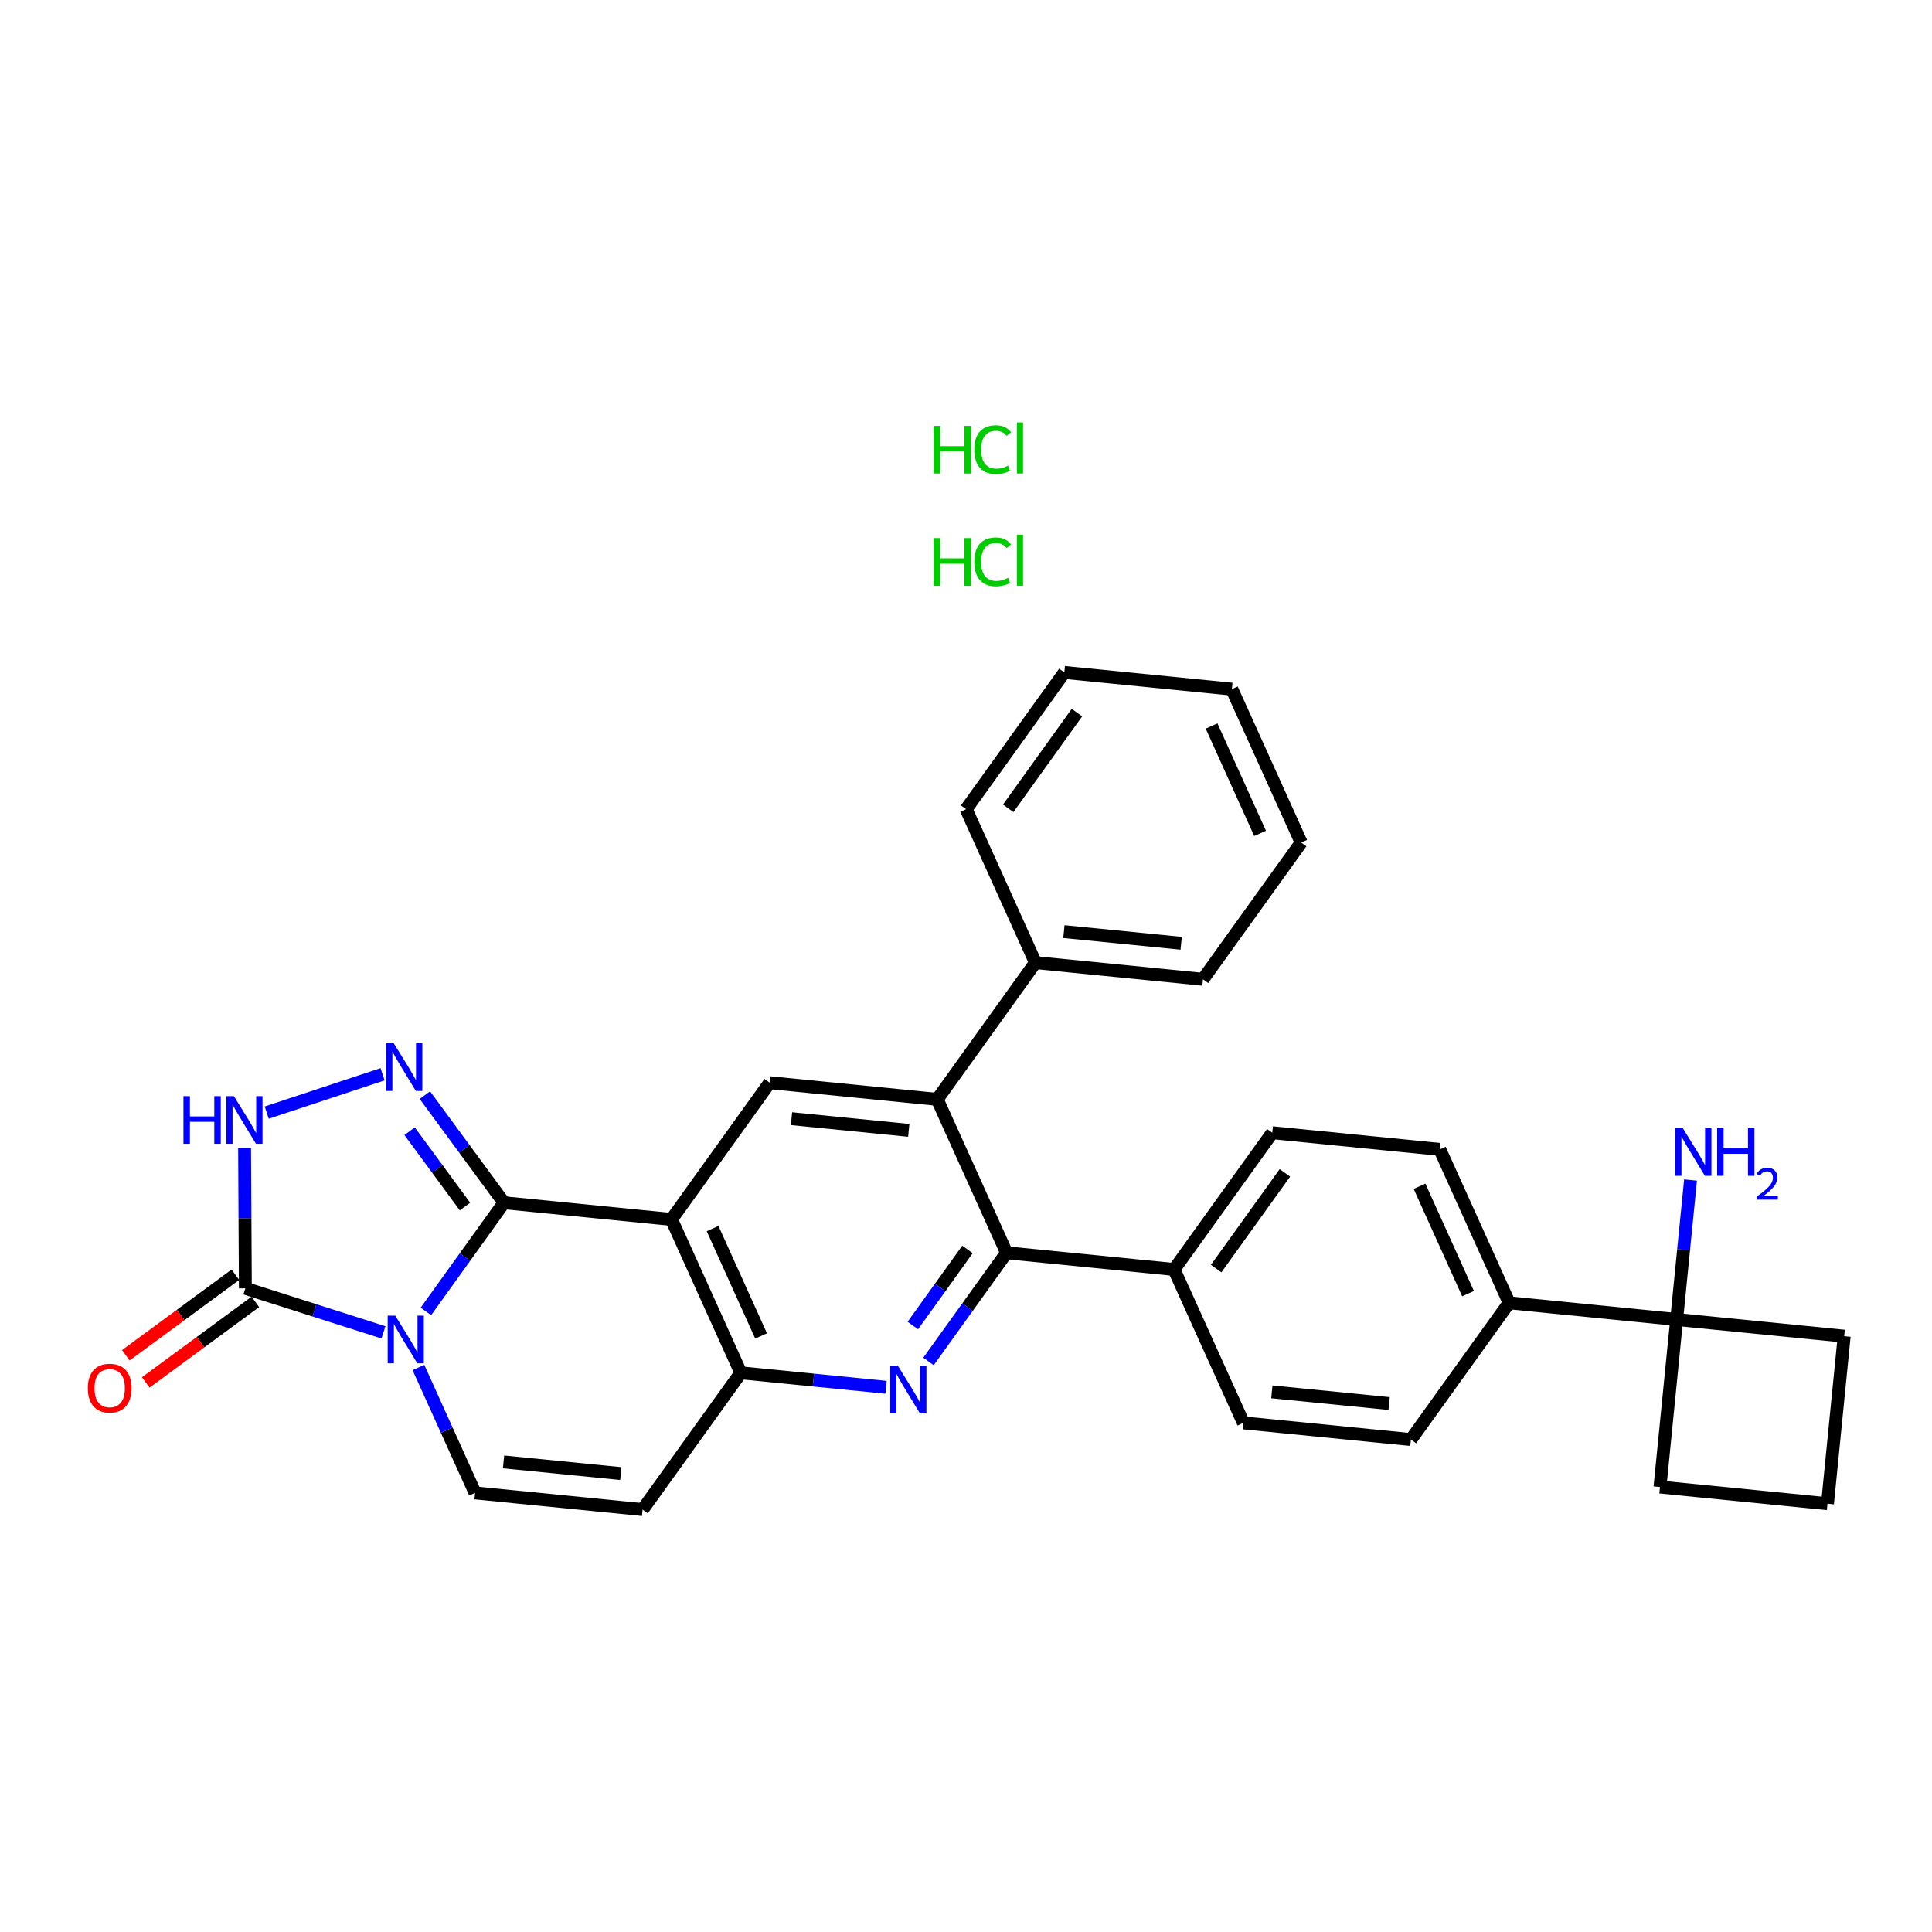 <?xml version='1.0' encoding='iso-8859-1'?>
<svg version='1.1' baseProfile='full'
              xmlns='http://www.w3.org/2000/svg'
                      xmlns:rdkit='http://www.rdkit.org/xml'
                      xmlns:xlink='http://www.w3.org/1999/xlink'
                  xml:space='preserve'
width='300px' height='300px' viewBox='0 0 300 300'>
<!-- END OF HEADER -->
<path class='bond-0 atom-2 atom-3' d='M 262.507,183.233 L 261.428,194.062' style='fill:none;fill-rule:evenodd;stroke:#0000FF;stroke-width:2.0px;stroke-linecap:butt;stroke-linejoin:miter;stroke-opacity:1' />
<path class='bond-0 atom-2 atom-3' d='M 261.428,194.062 L 260.35,204.891' style='fill:none;fill-rule:evenodd;stroke:#000000;stroke-width:2.0px;stroke-linecap:butt;stroke-linejoin:miter;stroke-opacity:1' />
<path class='bond-1 atom-3 atom-4' d='M 260.35,204.891 L 234.337,202.301' style='fill:none;fill-rule:evenodd;stroke:#000000;stroke-width:2.0px;stroke-linecap:butt;stroke-linejoin:miter;stroke-opacity:1' />
<path class='bond-27 atom-3 atom-30' d='M 260.35,204.891 L 257.76,230.905' style='fill:none;fill-rule:evenodd;stroke:#000000;stroke-width:2.0px;stroke-linecap:butt;stroke-linejoin:miter;stroke-opacity:1' />
<path class='bond-30 atom-32 atom-3' d='M 286.364,207.482 L 260.35,204.891' style='fill:none;fill-rule:evenodd;stroke:#000000;stroke-width:2.0px;stroke-linecap:butt;stroke-linejoin:miter;stroke-opacity:1' />
<path class='bond-2 atom-4 atom-5' d='M 234.337,202.301 L 223.573,178.478' style='fill:none;fill-rule:evenodd;stroke:#000000;stroke-width:2.0px;stroke-linecap:butt;stroke-linejoin:miter;stroke-opacity:1' />
<path class='bond-2 atom-4 atom-5' d='M 227.958,200.88 L 220.423,184.204' style='fill:none;fill-rule:evenodd;stroke:#000000;stroke-width:2.0px;stroke-linecap:butt;stroke-linejoin:miter;stroke-opacity:1' />
<path class='bond-31 atom-29 atom-4' d='M 219.087,223.534 L 234.337,202.301' style='fill:none;fill-rule:evenodd;stroke:#000000;stroke-width:2.0px;stroke-linecap:butt;stroke-linejoin:miter;stroke-opacity:1' />
<path class='bond-3 atom-5 atom-6' d='M 223.573,178.478 L 197.56,175.888' style='fill:none;fill-rule:evenodd;stroke:#000000;stroke-width:2.0px;stroke-linecap:butt;stroke-linejoin:miter;stroke-opacity:1' />
<path class='bond-4 atom-6 atom-7' d='M 197.56,175.888 L 182.31,197.121' style='fill:none;fill-rule:evenodd;stroke:#000000;stroke-width:2.0px;stroke-linecap:butt;stroke-linejoin:miter;stroke-opacity:1' />
<path class='bond-4 atom-6 atom-7' d='M 199.519,182.123 L 188.844,196.986' style='fill:none;fill-rule:evenodd;stroke:#000000;stroke-width:2.0px;stroke-linecap:butt;stroke-linejoin:miter;stroke-opacity:1' />
<path class='bond-5 atom-7 atom-8' d='M 182.31,197.121 L 156.296,194.531' style='fill:none;fill-rule:evenodd;stroke:#000000;stroke-width:2.0px;stroke-linecap:butt;stroke-linejoin:miter;stroke-opacity:1' />
<path class='bond-25 atom-7 atom-28' d='M 182.31,197.121 L 193.073,220.944' style='fill:none;fill-rule:evenodd;stroke:#000000;stroke-width:2.0px;stroke-linecap:butt;stroke-linejoin:miter;stroke-opacity:1' />
<path class='bond-6 atom-8 atom-9' d='M 156.296,194.531 L 150.235,202.97' style='fill:none;fill-rule:evenodd;stroke:#000000;stroke-width:2.0px;stroke-linecap:butt;stroke-linejoin:miter;stroke-opacity:1' />
<path class='bond-6 atom-8 atom-9' d='M 150.235,202.97 L 144.175,211.409' style='fill:none;fill-rule:evenodd;stroke:#0000FF;stroke-width:2.0px;stroke-linecap:butt;stroke-linejoin:miter;stroke-opacity:1' />
<path class='bond-6 atom-8 atom-9' d='M 150.231,194.012 L 145.989,199.92' style='fill:none;fill-rule:evenodd;stroke:#000000;stroke-width:2.0px;stroke-linecap:butt;stroke-linejoin:miter;stroke-opacity:1' />
<path class='bond-6 atom-8 atom-9' d='M 145.989,199.92 L 141.746,205.827' style='fill:none;fill-rule:evenodd;stroke:#0000FF;stroke-width:2.0px;stroke-linecap:butt;stroke-linejoin:miter;stroke-opacity:1' />
<path class='bond-32 atom-21 atom-8' d='M 145.533,170.707 L 156.296,194.531' style='fill:none;fill-rule:evenodd;stroke:#000000;stroke-width:2.0px;stroke-linecap:butt;stroke-linejoin:miter;stroke-opacity:1' />
<path class='bond-7 atom-9 atom-10' d='M 137.585,215.419 L 126.309,214.297' style='fill:none;fill-rule:evenodd;stroke:#0000FF;stroke-width:2.0px;stroke-linecap:butt;stroke-linejoin:miter;stroke-opacity:1' />
<path class='bond-7 atom-9 atom-10' d='M 126.309,214.297 L 115.033,213.174' style='fill:none;fill-rule:evenodd;stroke:#000000;stroke-width:2.0px;stroke-linecap:butt;stroke-linejoin:miter;stroke-opacity:1' />
<path class='bond-8 atom-10 atom-11' d='M 115.033,213.174 L 99.783,234.407' style='fill:none;fill-rule:evenodd;stroke:#000000;stroke-width:2.0px;stroke-linecap:butt;stroke-linejoin:miter;stroke-opacity:1' />
<path class='bond-34 atom-19 atom-10' d='M 104.27,189.35 L 115.033,213.174' style='fill:none;fill-rule:evenodd;stroke:#000000;stroke-width:2.0px;stroke-linecap:butt;stroke-linejoin:miter;stroke-opacity:1' />
<path class='bond-34 atom-19 atom-10' d='M 110.649,190.771 L 118.183,207.448' style='fill:none;fill-rule:evenodd;stroke:#000000;stroke-width:2.0px;stroke-linecap:butt;stroke-linejoin:miter;stroke-opacity:1' />
<path class='bond-9 atom-11 atom-12' d='M 99.783,234.407 L 73.77,231.817' style='fill:none;fill-rule:evenodd;stroke:#000000;stroke-width:2.0px;stroke-linecap:butt;stroke-linejoin:miter;stroke-opacity:1' />
<path class='bond-9 atom-11 atom-12' d='M 96.399,228.816 L 78.19,227.003' style='fill:none;fill-rule:evenodd;stroke:#000000;stroke-width:2.0px;stroke-linecap:butt;stroke-linejoin:miter;stroke-opacity:1' />
<path class='bond-10 atom-12 atom-13' d='M 73.77,231.817 L 69.372,222.083' style='fill:none;fill-rule:evenodd;stroke:#000000;stroke-width:2.0px;stroke-linecap:butt;stroke-linejoin:miter;stroke-opacity:1' />
<path class='bond-10 atom-12 atom-13' d='M 69.372,222.083 L 64.974,212.349' style='fill:none;fill-rule:evenodd;stroke:#0000FF;stroke-width:2.0px;stroke-linecap:butt;stroke-linejoin:miter;stroke-opacity:1' />
<path class='bond-11 atom-13 atom-14' d='M 59.545,206.89 L 48.822,203.471' style='fill:none;fill-rule:evenodd;stroke:#0000FF;stroke-width:2.0px;stroke-linecap:butt;stroke-linejoin:miter;stroke-opacity:1' />
<path class='bond-11 atom-13 atom-14' d='M 48.822,203.471 L 38.1,200.051' style='fill:none;fill-rule:evenodd;stroke:#000000;stroke-width:2.0px;stroke-linecap:butt;stroke-linejoin:miter;stroke-opacity:1' />
<path class='bond-35 atom-18 atom-13' d='M 78.256,186.76 L 72.195,195.199' style='fill:none;fill-rule:evenodd;stroke:#000000;stroke-width:2.0px;stroke-linecap:butt;stroke-linejoin:miter;stroke-opacity:1' />
<path class='bond-35 atom-18 atom-13' d='M 72.195,195.199 L 66.134,203.638' style='fill:none;fill-rule:evenodd;stroke:#0000FF;stroke-width:2.0px;stroke-linecap:butt;stroke-linejoin:miter;stroke-opacity:1' />
<path class='bond-12 atom-14 atom-15' d='M 36.552,197.945 L 28.045,204.197' style='fill:none;fill-rule:evenodd;stroke:#000000;stroke-width:2.0px;stroke-linecap:butt;stroke-linejoin:miter;stroke-opacity:1' />
<path class='bond-12 atom-14 atom-15' d='M 28.045,204.197 L 19.539,210.448' style='fill:none;fill-rule:evenodd;stroke:#FF0000;stroke-width:2.0px;stroke-linecap:butt;stroke-linejoin:miter;stroke-opacity:1' />
<path class='bond-12 atom-14 atom-15' d='M 39.648,202.158 L 31.142,208.41' style='fill:none;fill-rule:evenodd;stroke:#000000;stroke-width:2.0px;stroke-linecap:butt;stroke-linejoin:miter;stroke-opacity:1' />
<path class='bond-12 atom-14 atom-15' d='M 31.142,208.41 L 22.635,214.661' style='fill:none;fill-rule:evenodd;stroke:#FF0000;stroke-width:2.0px;stroke-linecap:butt;stroke-linejoin:miter;stroke-opacity:1' />
<path class='bond-13 atom-14 atom-16' d='M 38.1,200.051 L 38.04,189.158' style='fill:none;fill-rule:evenodd;stroke:#000000;stroke-width:2.0px;stroke-linecap:butt;stroke-linejoin:miter;stroke-opacity:1' />
<path class='bond-13 atom-14 atom-16' d='M 38.04,189.158 L 37.98,178.265' style='fill:none;fill-rule:evenodd;stroke:#0000FF;stroke-width:2.0px;stroke-linecap:butt;stroke-linejoin:miter;stroke-opacity:1' />
<path class='bond-14 atom-16 atom-17' d='M 41.418,172.764 L 59.404,166.811' style='fill:none;fill-rule:evenodd;stroke:#0000FF;stroke-width:2.0px;stroke-linecap:butt;stroke-linejoin:miter;stroke-opacity:1' />
<path class='bond-15 atom-17 atom-18' d='M 65.975,170.051 L 72.116,178.405' style='fill:none;fill-rule:evenodd;stroke:#0000FF;stroke-width:2.0px;stroke-linecap:butt;stroke-linejoin:miter;stroke-opacity:1' />
<path class='bond-15 atom-17 atom-18' d='M 72.116,178.405 L 78.256,186.76' style='fill:none;fill-rule:evenodd;stroke:#000000;stroke-width:2.0px;stroke-linecap:butt;stroke-linejoin:miter;stroke-opacity:1' />
<path class='bond-15 atom-17 atom-18' d='M 63.605,175.653 L 67.903,181.502' style='fill:none;fill-rule:evenodd;stroke:#0000FF;stroke-width:2.0px;stroke-linecap:butt;stroke-linejoin:miter;stroke-opacity:1' />
<path class='bond-15 atom-17 atom-18' d='M 67.903,181.502 L 72.201,187.35' style='fill:none;fill-rule:evenodd;stroke:#000000;stroke-width:2.0px;stroke-linecap:butt;stroke-linejoin:miter;stroke-opacity:1' />
<path class='bond-16 atom-18 atom-19' d='M 78.256,186.76 L 104.27,189.35' style='fill:none;fill-rule:evenodd;stroke:#000000;stroke-width:2.0px;stroke-linecap:butt;stroke-linejoin:miter;stroke-opacity:1' />
<path class='bond-17 atom-19 atom-20' d='M 104.27,189.35 L 119.519,168.117' style='fill:none;fill-rule:evenodd;stroke:#000000;stroke-width:2.0px;stroke-linecap:butt;stroke-linejoin:miter;stroke-opacity:1' />
<path class='bond-18 atom-20 atom-21' d='M 119.519,168.117 L 145.533,170.707' style='fill:none;fill-rule:evenodd;stroke:#000000;stroke-width:2.0px;stroke-linecap:butt;stroke-linejoin:miter;stroke-opacity:1' />
<path class='bond-18 atom-20 atom-21' d='M 122.903,173.708 L 141.113,175.521' style='fill:none;fill-rule:evenodd;stroke:#000000;stroke-width:2.0px;stroke-linecap:butt;stroke-linejoin:miter;stroke-opacity:1' />
<path class='bond-19 atom-21 atom-22' d='M 145.533,170.707 L 160.783,149.474' style='fill:none;fill-rule:evenodd;stroke:#000000;stroke-width:2.0px;stroke-linecap:butt;stroke-linejoin:miter;stroke-opacity:1' />
<path class='bond-20 atom-22 atom-23' d='M 160.783,149.474 L 186.796,152.064' style='fill:none;fill-rule:evenodd;stroke:#000000;stroke-width:2.0px;stroke-linecap:butt;stroke-linejoin:miter;stroke-opacity:1' />
<path class='bond-20 atom-22 atom-23' d='M 165.203,144.66 L 183.412,146.473' style='fill:none;fill-rule:evenodd;stroke:#000000;stroke-width:2.0px;stroke-linecap:butt;stroke-linejoin:miter;stroke-opacity:1' />
<path class='bond-33 atom-27 atom-22' d='M 150.019,125.651 L 160.783,149.474' style='fill:none;fill-rule:evenodd;stroke:#000000;stroke-width:2.0px;stroke-linecap:butt;stroke-linejoin:miter;stroke-opacity:1' />
<path class='bond-21 atom-23 atom-24' d='M 186.796,152.064 L 202.046,130.831' style='fill:none;fill-rule:evenodd;stroke:#000000;stroke-width:2.0px;stroke-linecap:butt;stroke-linejoin:miter;stroke-opacity:1' />
<path class='bond-22 atom-24 atom-25' d='M 202.046,130.831 L 191.282,107.008' style='fill:none;fill-rule:evenodd;stroke:#000000;stroke-width:2.0px;stroke-linecap:butt;stroke-linejoin:miter;stroke-opacity:1' />
<path class='bond-22 atom-24 atom-25' d='M 195.667,129.41 L 188.132,112.734' style='fill:none;fill-rule:evenodd;stroke:#000000;stroke-width:2.0px;stroke-linecap:butt;stroke-linejoin:miter;stroke-opacity:1' />
<path class='bond-23 atom-25 atom-26' d='M 191.282,107.008 L 165.269,104.417' style='fill:none;fill-rule:evenodd;stroke:#000000;stroke-width:2.0px;stroke-linecap:butt;stroke-linejoin:miter;stroke-opacity:1' />
<path class='bond-24 atom-26 atom-27' d='M 165.269,104.417 L 150.019,125.651' style='fill:none;fill-rule:evenodd;stroke:#000000;stroke-width:2.0px;stroke-linecap:butt;stroke-linejoin:miter;stroke-opacity:1' />
<path class='bond-24 atom-26 atom-27' d='M 167.228,110.652 L 156.553,125.516' style='fill:none;fill-rule:evenodd;stroke:#000000;stroke-width:2.0px;stroke-linecap:butt;stroke-linejoin:miter;stroke-opacity:1' />
<path class='bond-26 atom-28 atom-29' d='M 193.073,220.944 L 219.087,223.534' style='fill:none;fill-rule:evenodd;stroke:#000000;stroke-width:2.0px;stroke-linecap:butt;stroke-linejoin:miter;stroke-opacity:1' />
<path class='bond-26 atom-28 atom-29' d='M 197.493,216.13 L 215.703,217.943' style='fill:none;fill-rule:evenodd;stroke:#000000;stroke-width:2.0px;stroke-linecap:butt;stroke-linejoin:miter;stroke-opacity:1' />
<path class='bond-28 atom-30 atom-31' d='M 257.76,230.905 L 283.773,233.495' style='fill:none;fill-rule:evenodd;stroke:#000000;stroke-width:2.0px;stroke-linecap:butt;stroke-linejoin:miter;stroke-opacity:1' />
<path class='bond-29 atom-31 atom-32' d='M 283.773,233.495 L 286.364,207.482' style='fill:none;fill-rule:evenodd;stroke:#000000;stroke-width:2.0px;stroke-linecap:butt;stroke-linejoin:miter;stroke-opacity:1' />
<path  class='atom-0' d='M 144.972 83.554
L 145.976 83.554
L 145.976 86.702
L 149.761 86.702
L 149.761 83.554
L 150.765 83.554
L 150.765 90.958
L 149.761 90.958
L 149.761 87.538
L 145.976 87.538
L 145.976 90.958
L 144.972 90.958
L 144.972 83.554
' fill='#00CC00'/>
<path  class='atom-0' d='M 151.288 87.246
Q 151.288 85.405, 152.145 84.443
Q 153.013 83.471, 154.655 83.471
Q 156.182 83.471, 156.997 84.548
L 156.307 85.112
Q 155.711 84.328, 154.655 84.328
Q 153.536 84.328, 152.94 85.081
Q 152.354 85.823, 152.354 87.246
Q 152.354 88.71, 152.961 89.463
Q 153.578 90.215, 154.77 90.215
Q 155.586 90.215, 156.537 89.724
L 156.83 90.508
Q 156.443 90.759, 155.857 90.906
Q 155.272 91.052, 154.623 91.052
Q 153.013 91.052, 152.145 90.069
Q 151.288 89.086, 151.288 87.246
' fill='#00CC00'/>
<path  class='atom-0' d='M 157.896 83.021
L 158.858 83.021
L 158.858 90.958
L 157.896 90.958
L 157.896 83.021
' fill='#00CC00'/>
<path  class='atom-1' d='M 144.972 66.126
L 145.976 66.126
L 145.976 69.274
L 149.761 69.274
L 149.761 66.126
L 150.765 66.126
L 150.765 73.53
L 149.761 73.53
L 149.761 70.11
L 145.976 70.11
L 145.976 73.53
L 144.972 73.53
L 144.972 66.126
' fill='#00CC00'/>
<path  class='atom-1' d='M 151.288 69.818
Q 151.288 67.977, 152.145 67.015
Q 153.013 66.043, 154.655 66.043
Q 156.182 66.043, 156.997 67.12
L 156.307 67.684
Q 155.711 66.9, 154.655 66.9
Q 153.536 66.9, 152.94 67.653
Q 152.354 68.395, 152.354 69.818
Q 152.354 71.281, 152.961 72.034
Q 153.578 72.787, 154.77 72.787
Q 155.586 72.787, 156.537 72.296
L 156.83 73.08
Q 156.443 73.331, 155.857 73.478
Q 155.272 73.624, 154.623 73.624
Q 153.013 73.624, 152.145 72.641
Q 151.288 71.658, 151.288 69.818
' fill='#00CC00'/>
<path  class='atom-1' d='M 157.896 65.593
L 158.858 65.593
L 158.858 73.53
L 157.896 73.53
L 157.896 65.593
' fill='#00CC00'/>
<path  class='atom-2' d='M 261.304 175.176
L 263.73 179.098
Q 263.97 179.484, 264.357 180.185
Q 264.744 180.886, 264.765 180.927
L 264.765 175.176
L 265.748 175.176
L 265.748 182.58
L 264.734 182.58
L 262.13 178.292
Q 261.827 177.79, 261.503 177.215
Q 261.189 176.64, 261.095 176.462
L 261.095 182.58
L 260.133 182.58
L 260.133 175.176
L 261.304 175.176
' fill='#0000FF'/>
<path  class='atom-2' d='M 266.637 175.176
L 267.641 175.176
L 267.641 178.324
L 271.426 178.324
L 271.426 175.176
L 272.43 175.176
L 272.43 182.58
L 271.426 182.58
L 271.426 179.16
L 267.641 179.16
L 267.641 182.58
L 266.637 182.58
L 266.637 175.176
' fill='#0000FF'/>
<path  class='atom-2' d='M 272.789 182.32
Q 272.968 181.857, 273.396 181.602
Q 273.824 181.34, 274.418 181.34
Q 275.156 181.34, 275.57 181.74
Q 275.984 182.14, 275.984 182.851
Q 275.984 183.576, 275.446 184.252
Q 274.914 184.929, 273.81 185.729
L 276.067 185.729
L 276.067 186.281
L 272.775 186.281
L 272.775 185.819
Q 273.686 185.17, 274.224 184.687
Q 274.77 184.204, 275.032 183.769
Q 275.294 183.334, 275.294 182.886
Q 275.294 182.417, 275.059 182.154
Q 274.825 181.892, 274.418 181.892
Q 274.024 181.892, 273.762 182.051
Q 273.5 182.209, 273.313 182.561
L 272.789 182.32
' fill='#0000FF'/>
<path  class='atom-9' d='M 139.41 212.062
L 141.836 215.984
Q 142.077 216.37, 142.463 217.071
Q 142.85 217.772, 142.871 217.813
L 142.871 212.062
L 143.854 212.062
L 143.854 219.466
L 142.84 219.466
L 140.236 215.178
Q 139.933 214.676, 139.609 214.101
Q 139.295 213.526, 139.201 213.348
L 139.201 219.466
L 138.239 219.466
L 138.239 212.062
L 139.41 212.062
' fill='#0000FF'/>
<path  class='atom-13' d='M 61.37 204.292
L 63.796 208.213
Q 64.036 208.6, 64.423 209.301
Q 64.81 210.001, 64.831 210.043
L 64.831 204.292
L 65.814 204.292
L 65.814 211.695
L 64.8 211.695
L 62.196 207.408
Q 61.893 206.906, 61.568 206.331
Q 61.255 205.756, 61.161 205.578
L 61.161 211.695
L 60.199 211.695
L 60.199 204.292
L 61.37 204.292
' fill='#0000FF'/>
<path  class='atom-15' d='M 13.636 215.554
Q 13.636 213.776, 14.515 212.783
Q 15.393 211.789, 17.035 211.789
Q 18.677 211.789, 19.555 212.783
Q 20.433 213.776, 20.433 215.554
Q 20.433 217.352, 19.544 218.377
Q 18.656 219.391, 17.035 219.391
Q 15.404 219.391, 14.515 218.377
Q 13.636 217.363, 13.636 215.554
M 17.035 218.555
Q 18.164 218.555, 18.771 217.802
Q 19.388 217.039, 19.388 215.554
Q 19.388 214.1, 18.771 213.368
Q 18.164 212.626, 17.035 212.626
Q 15.905 212.626, 15.289 213.358
Q 14.682 214.09, 14.682 215.554
Q 14.682 217.049, 15.289 217.802
Q 15.905 218.555, 17.035 218.555
' fill='#FF0000'/>
<path  class='atom-16' d='M 28.488 170.208
L 29.492 170.208
L 29.492 173.355
L 33.277 173.355
L 33.277 170.208
L 34.281 170.208
L 34.281 177.611
L 33.277 177.611
L 33.277 174.192
L 29.492 174.192
L 29.492 177.611
L 28.488 177.611
L 28.488 170.208
' fill='#0000FF'/>
<path  class='atom-16' d='M 36.32 170.208
L 38.746 174.129
Q 38.987 174.516, 39.373 175.217
Q 39.76 175.917, 39.781 175.959
L 39.781 170.208
L 40.764 170.208
L 40.764 177.611
L 39.75 177.611
L 37.146 173.324
Q 36.843 172.822, 36.519 172.247
Q 36.205 171.672, 36.111 171.494
L 36.111 177.611
L 35.149 177.611
L 35.149 170.208
L 36.32 170.208
' fill='#0000FF'/>
<path  class='atom-17' d='M 61.138 161.994
L 63.564 165.915
Q 63.805 166.302, 64.192 167.002
Q 64.578 167.703, 64.599 167.745
L 64.599 161.994
L 65.582 161.994
L 65.582 169.397
L 64.568 169.397
L 61.964 165.11
Q 61.661 164.608, 61.337 164.033
Q 61.023 163.458, 60.929 163.28
L 60.929 169.397
L 59.967 169.397
L 59.967 161.994
L 61.138 161.994
' fill='#0000FF'/>
</svg>
